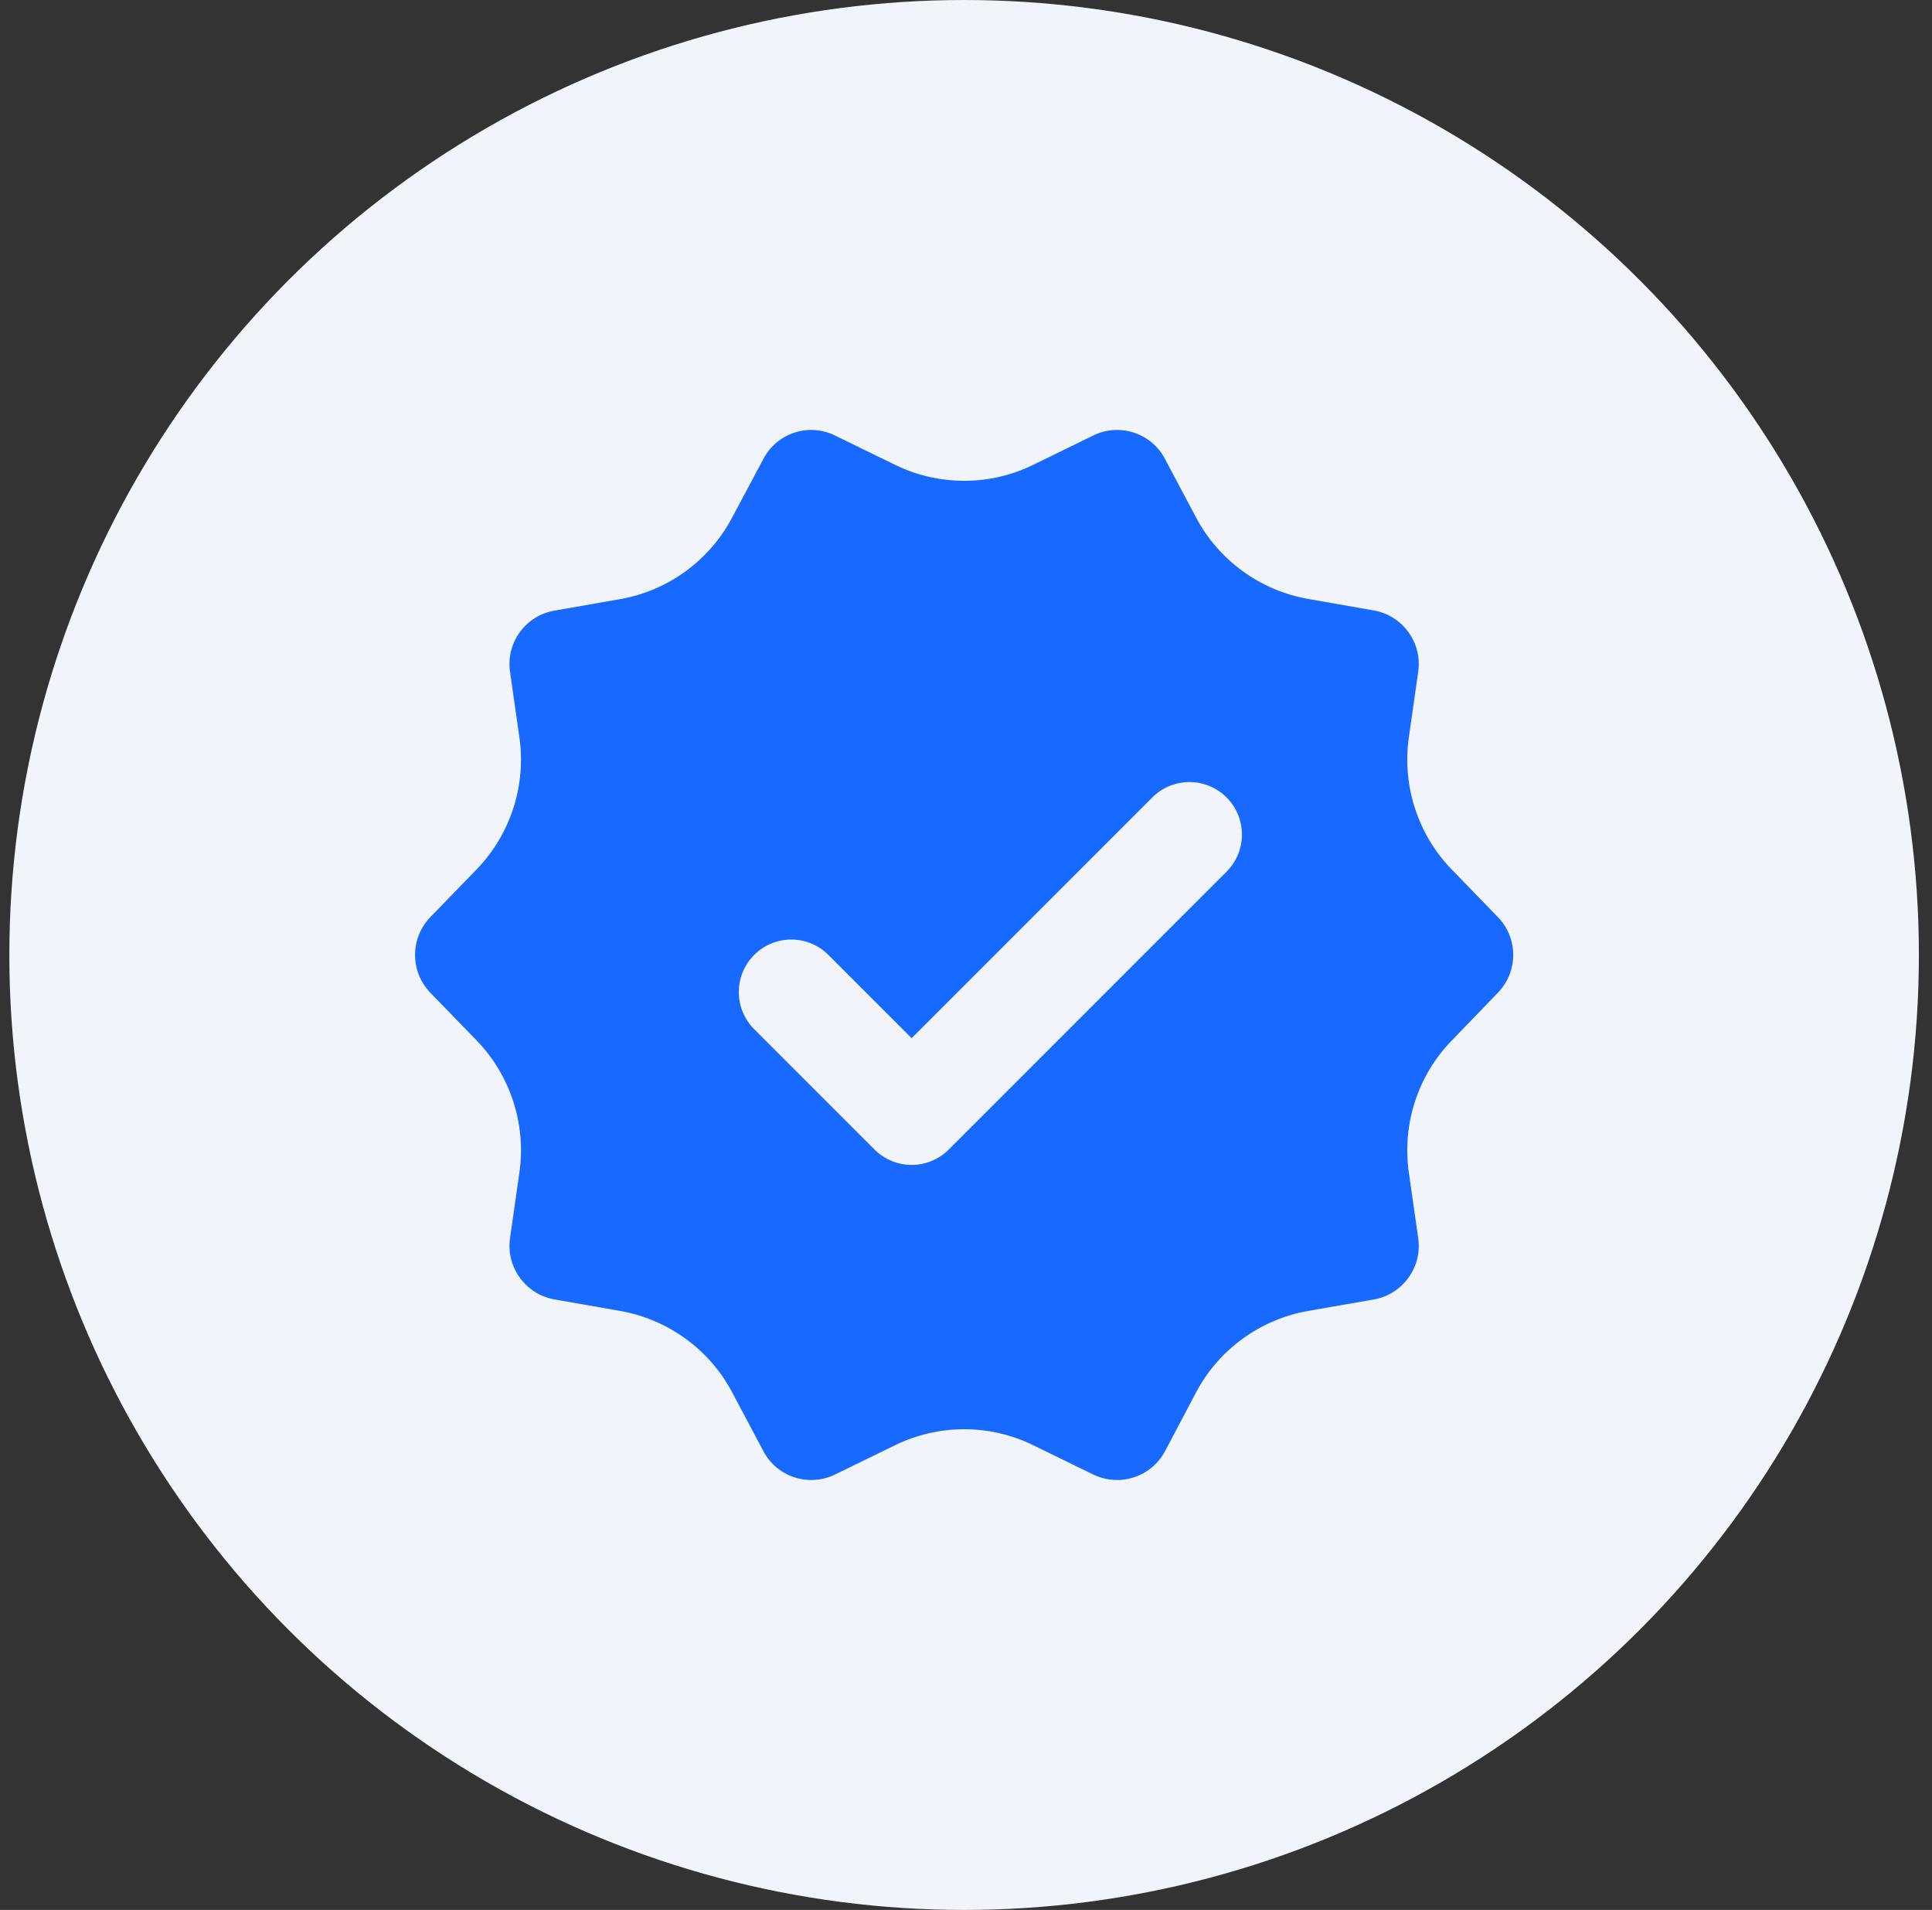 <svg width="86" height="85" viewBox="0 0 86 85" fill="none" xmlns="http://www.w3.org/2000/svg">
<rect x="0" y="0" width="86" height="85" fill="#333333" stroke="none"/>
<circle cx="42.916" cy="42.5" r="42.5" fill="#F1F4FA"/>
<path d="M66.681 40.819L64.609 38.683C63.112 37.132 62.41 34.969 62.711 32.824L63.131 29.886C63.313 28.599 62.437 27.394 61.15 27.166L58.23 26.655C56.104 26.281 54.26 24.948 53.247 23.041L51.851 20.413C51.249 19.272 49.834 18.806 48.666 19.381L45.992 20.686C44.057 21.636 41.785 21.636 39.841 20.686L37.167 19.381C35.999 18.806 34.584 19.272 33.982 20.422L32.586 23.041C31.573 24.948 29.738 26.29 27.603 26.664L24.683 27.175C23.396 27.394 22.52 28.599 22.702 29.886L23.122 32.833C23.423 34.969 22.721 37.132 21.224 38.683L19.152 40.819C18.249 41.758 18.249 43.237 19.152 44.177L21.224 46.312C22.721 47.864 23.423 50.027 23.122 52.171L22.702 55.11C22.52 56.397 23.396 57.601 24.683 57.83L27.603 58.341C29.729 58.715 31.573 60.047 32.586 61.955L33.982 64.583C34.584 65.733 35.999 66.189 37.167 65.623L39.841 64.318C41.785 63.369 44.057 63.369 45.992 64.318L48.666 65.623C49.834 66.189 51.249 65.733 51.86 64.583L53.247 61.955C54.26 60.047 56.104 58.715 58.23 58.341L61.16 57.83C62.437 57.601 63.313 56.397 63.131 55.11L62.711 52.171C62.41 50.027 63.112 47.864 64.618 46.312L66.681 44.177C67.584 43.237 67.584 41.758 66.681 40.819ZM38.928 51.158L33.571 45.801C32.659 44.889 32.659 43.41 33.571 42.498C34.484 41.585 35.962 41.585 36.875 42.498L40.58 46.203L51.294 35.489C52.207 34.576 53.685 34.576 54.598 35.489C55.511 36.401 55.511 37.88 54.598 38.792L42.232 51.158C41.319 52.071 39.841 52.071 38.928 51.158Z" fill="#1769FF"/>
</svg>
